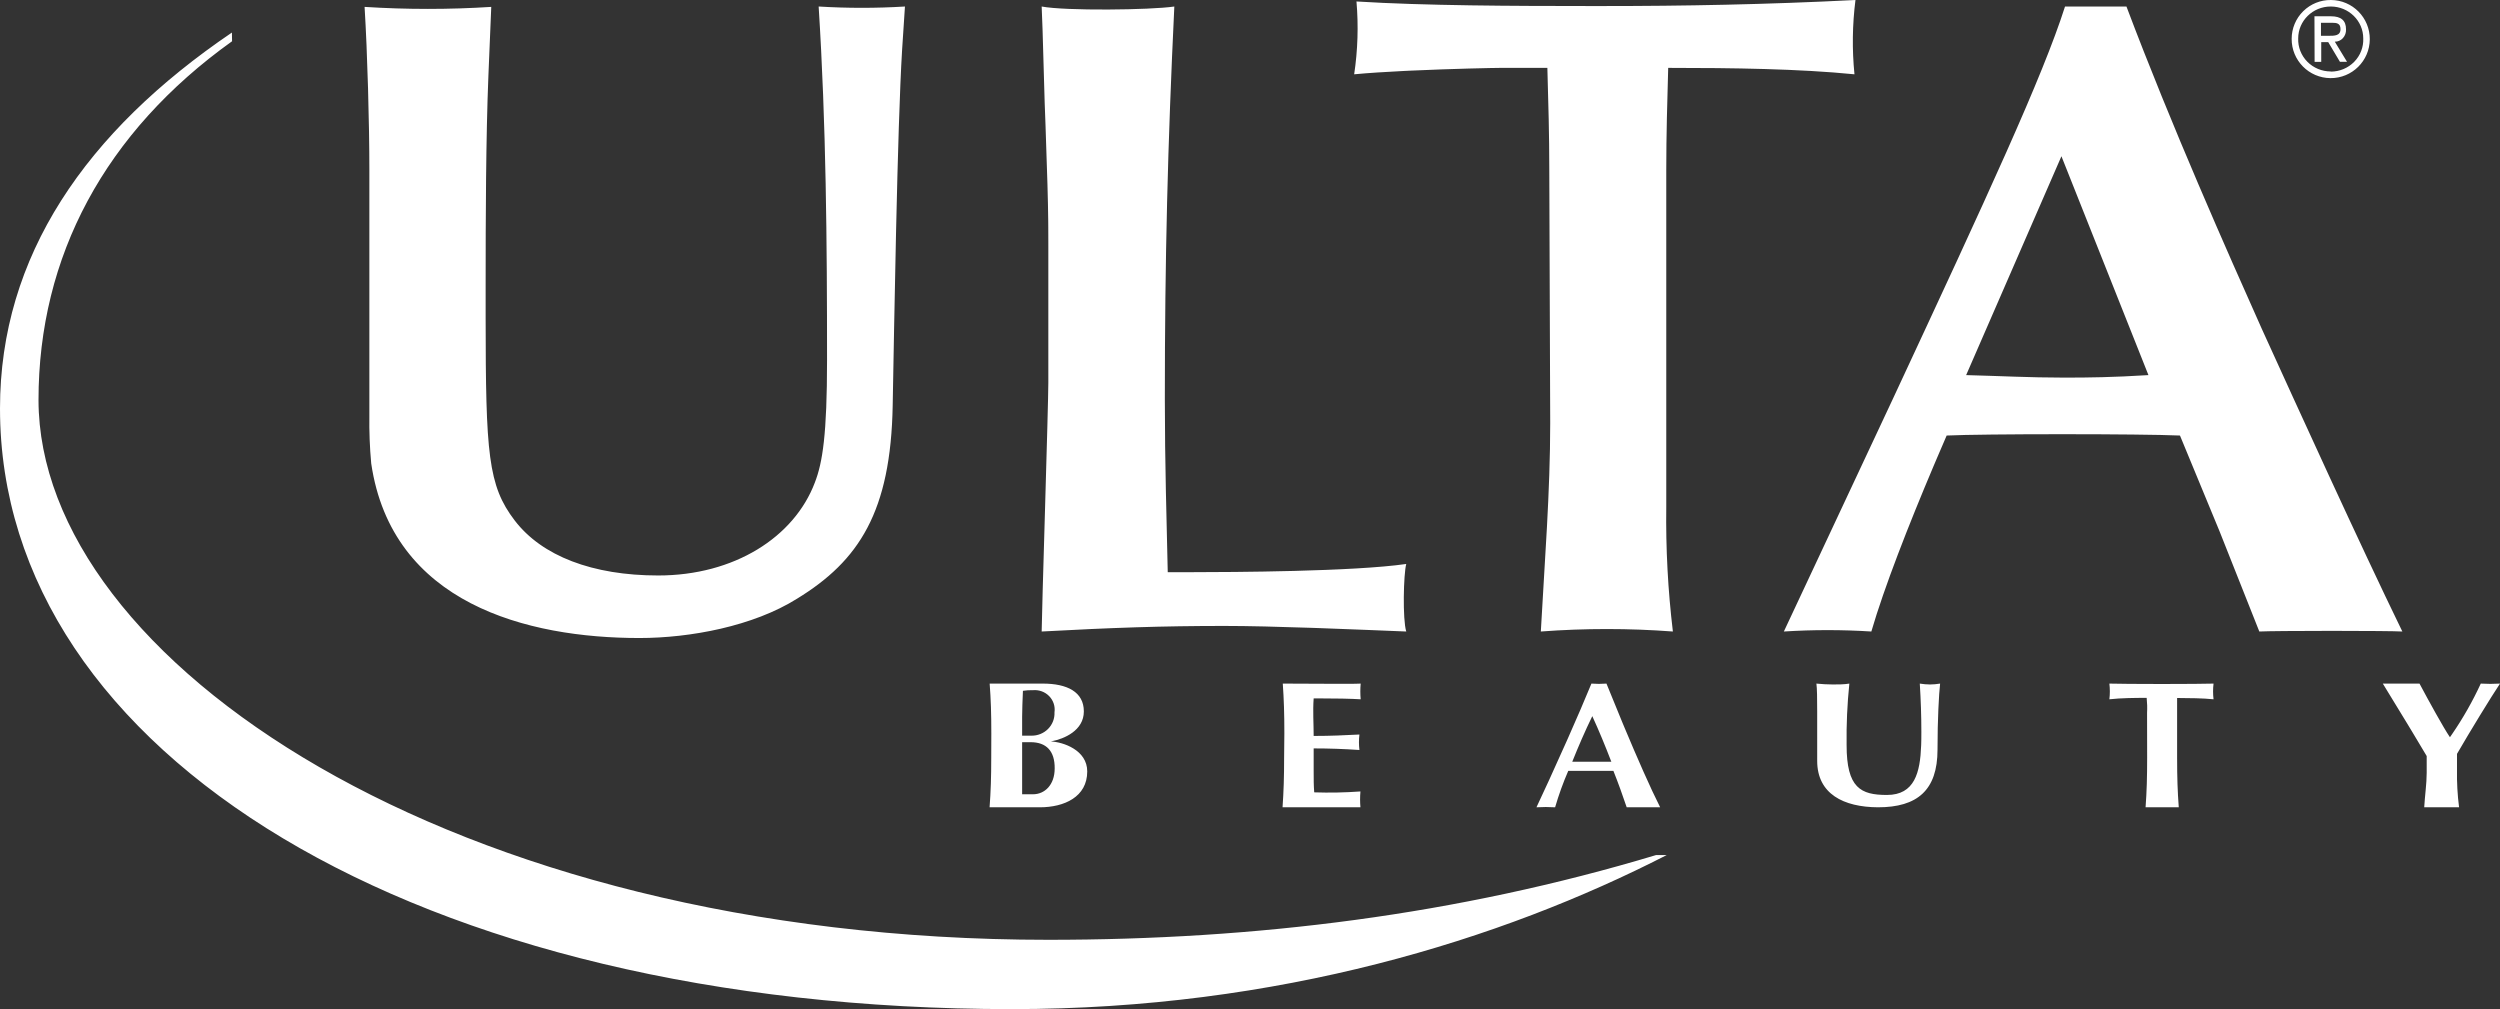 <?xml version="1.0" encoding="UTF-8"?><svg xmlns="http://www.w3.org/2000/svg" xmlns:xlink="http://www.w3.org/1999/xlink" width="768px" height="310px" viewBox="0 0 768 310" version="1.1" aria-hidden="true">
    <rect x="0" y="0" width="768" height="310" fill="#333333" stroke="none"/>
    <title>Base/Brand/Logos/Ulta Beauty/Ulta Beauty</title>
    <defs><linearGradient class="cerosgradient" data-cerosgradient="true" id="CerosGradient_id37d440349" gradientUnits="userSpaceOnUse" x1="50%" y1="100%" x2="50%" y2="0%"><stop offset="0%" stop-color="#d1d1d1"/><stop offset="100%" stop-color="#d1d1d1"/></linearGradient><linearGradient/>
        <path d="M71.243,10 L71.291,12.673 C32.297,40.565 11.83,78.701 11.83,122.893 C11.949,202.548 138.417,288.708 322.073,288.708 C385.674,288.708 447.524,281.091 508.711,262.685 L508.711,262.685 L512,262.685 C461.2,288.708 392.796,310 310.882,310 C128.148,310 0,231.576 0,125.472 C0,78.701 26.358,40.447 71.243,10 L71.243,10 Z M320.346,210 C327.84,210 332.957,212.558 332.957,218.549 C332.957,224.438 326.867,227.01 322.997,227.731 L322.795,227.767 C326.579,227.951 334,230.394 334,236.985 C334,244.843 326.894,248 319.449,248 L304,248 L304,248 C304.364,243.138 304.509,238.782 304.509,232.745 L304.534,225.278 C304.534,219.102 304.388,214.839 304.024,210 L320.346,210 L320.346,210 Z M596,210 C595.639,213.202 595.205,220.915 595.205,230.297 C595.205,242.813 588.94,248 576.94,248 C566.361,247.955 558.241,243.896 558.241,233.747 L558.24,218.728 C558.236,214.368 558.206,211.52 558,210 C559.663,210.158 561.398,210.271 563.06,210.271 C564.723,210.271 566.458,210.271 568.12,210 C567.471,216.28 567.189,222.589 567.277,228.899 C567.277,242.069 571.614,244.211 579.663,244.211 C588.182,244.211 589.872,237.319 590.178,229.004 L590.198,228.378 C590.208,228.064 590.215,227.748 590.221,227.43 L590.23,226.793 C590.238,226.154 590.241,225.509 590.241,224.862 C590.241,219.9 590.072,214.984 589.759,210 C590.802,210.169 591.857,210.26 592.916,210.271 C593.95,210.26 594.982,210.169 596,210 Z M743.273,210 C746.104,215.319 750.698,223.661 752.545,226.361 L752.621,226.472 L753.269,225.54 C756.658,220.596 759.61,215.399 762.094,210 C764.061,210.115 766.033,210.115 768,210 C765.255,214.12 758.81,224.638 754.791,231.589 L754.791,236.492 L754.791,236.492 C754.723,240.337 754.936,244.182 755.428,248 L744.719,248 L744.719,248 C744.915,244.478 745.479,240.796 745.479,237.389 L745.479,232.257 L745.479,232.257 C744.199,230.09 742.669,227.537 741.099,224.933 L740.574,224.064 L740.574,224.064 L740.048,223.194 L740.048,223.194 L739.523,222.325 C736.287,216.981 733.174,211.899 732,210 L743.273,210 L743.273,210 Z M493.506,210 C494.992,213.697 496.649,217.758 498.364,221.876 L499.009,223.422 C502.895,232.706 506.997,242.074 510,248 L499.72,248 L499.72,248 C498.473,244.298 497.11,240.505 495.632,236.803 L481.771,236.803 L481.771,236.803 C480.189,240.448 478.839,244.188 477.729,248 C475.821,247.886 473.908,247.886 472,248 C473.696,244.442 477.466,236.255 481.322,227.576 L481.815,226.466 C484.361,220.719 486.908,214.835 488.886,210 C490.424,210.119 491.969,210.119 493.506,210 Z M410.912,210.071 L412.895,210.071 C415.531,210.067 417.509,210.048 418,210 C417.855,211.604 417.855,213.218 418,214.822 C416.502,214.729 414.725,214.667 412.929,214.626 L412.159,214.609 C409.464,214.556 406.812,214.546 405.083,214.545 L404.201,214.545 C404.137,214.545 404.075,214.545 404.016,214.545 L403.557,214.545 L403.557,214.545 C403.268,218.583 403.557,222.159 403.557,226.081 C408.949,226.081 412.921,225.874 417.615,225.643 C417.422,227.222 417.422,228.817 417.615,230.396 C412.8,230.073 408.299,229.911 403.557,229.911 L403.557,236.971 C403.557,239.417 403.557,241.217 403.725,243.409 C408.461,243.569 413.203,243.476 417.928,243.132 C417.783,244.752 417.783,246.38 417.928,248 L394,248 L394,248 C394.337,243.132 394.481,238.771 394.481,232.726 L394.554,225.297 C394.554,219.114 394.409,214.845 394.072,210 L394.608,210.001 C397.462,210.008 405.108,210.065 410.912,210.071 Z M680,210 C679.806,211.602 679.806,213.22 680,214.822 C676.892,214.483 672.132,214.437 669.437,214.432 L668.808,214.431 L668.808,214.431 L668.808,232.8 C668.808,238.931 668.954,243.155 669.317,248 L659.119,248 L659.119,248 C659.482,243.155 659.603,238.816 659.603,232.8 L659.579,218.978 C659.66,217.446 659.62,215.911 659.458,214.385 L658.896,214.386 C656.286,214.388 651.464,214.417 648,214.822 C648.194,213.22 648.194,211.602 648,210 C650.657,210.075 656.678,210.115 662.877,210.12 L665.358,210.12 C671.548,210.115 677.491,210.075 680,210 Z M316.594,228 L314,228 L314,244 L314,244 L317.349,244 L317.349,244 C320.91,244 323.999,241.153 323.999,236.049 C324.047,230.699 321.429,228 316.594,228 Z M489.153,220 C486.932,224.568 484.915,229.211 483,234 L495,234 C493.111,229.088 491.247,224.568 489.153,220 Z M317.313,212.026 C316.286,211.994 315.258,212.058 314.244,212.217 C314.122,215.036 314,218.212 314,220.147 L314,225.998 L314,225.998 L316.802,225.998 C318.738,226.04 320.604,225.293 321.957,223.935 C323.31,222.577 324.028,220.729 323.94,218.833 C324.202,217.017 323.601,215.183 322.309,213.856 C321.017,212.529 319.176,211.855 317.313,212.026 Z M278,2 L277.124,15.333 C276.388,27.518 275.787,48.363 275.306,69.59 L275.25,72.089 C274.815,91.667 274.481,111.294 274.236,124.49 C273.668,157.247 263.869,172.273 244.862,183.913 C231.393,192.379 212.007,196 196.456,196 C161.873,196 120.356,185.418 114.036,142.362 C113.588,137.468 113.398,132.555 113.468,127.641 L113.468,52.111 C113.468,38.002 112.876,16.297 112,2.118 C124.958,2.941 137.956,2.941 150.914,2.118 L150.038,23.234 C149.264,42.474 149.193,66.203 149.187,88.29 L149.187,97.472 C149.212,139.443 149.921,149.165 158.11,159.881 C166.465,170.815 182.04,176.788 202.208,176.788 C225.547,176.788 243.986,165.031 250.329,148.217 C252.696,142.103 254.069,133.497 254.069,110.593 C254.069,74.474 253.785,38.096 251.489,2 C260.318,2.541 269.171,2.541 278,2 Z M653.246,2 C667.161,38.909 684.436,77.758 694.849,101.078 C705.833,125.202 724.895,167.082 738,194 C735.907,193.875 726.897,193.81 717.518,193.805 L715.169,193.805 C705.774,193.81 696.556,193.875 694.062,194 L681.839,163.2 L669.687,133.796 C663.604,133.529 649.048,133.393 634.424,133.388 L632.633,133.388 C618.018,133.393 603.676,133.529 598.014,133.796 C596.987,136.163 595.959,138.552 594.938,140.951 L594.064,143.008 C586.215,161.544 578.84,180.424 574.877,194 C565.927,193.432 556.95,193.432 548,194 L581.549,122.408 C610.738,59.718 627.465,23.662 634.374,2 L653.246,2 Z M360.754,2 C358.73,44.236 357.839,79.5 357.839,122.616 C357.839,142.199 358.393,160.402 358.73,175.773 L365.18,175.773 C365.291,175.773 365.405,175.773 365.522,175.773 L366.26,175.772 C378.257,175.761 415.805,175.597 432,173.251 C431.157,176.344 430.844,190.312 432,194 C424.662,193.708 414.861,193.29 404.909,192.94 L402.61,192.861 C393.031,192.536 383.476,192.287 376,192.287 C357.237,192.287 341.412,192.834 320,194 C320,191.796 320.492,175.081 320.993,157.782 L321.054,155.662 C321.556,138.338 322.047,120.999 322.047,117.571 L322.047,75.927 C322.047,75.815 322.047,75.705 322.047,75.595 L322.046,74.624 C322.044,72.929 322.04,71.388 322.03,69.872 L322.026,69.304 C322.023,68.926 322.02,68.548 322.016,68.169 L322.01,67.6 C321.941,61.409 321.744,54.56 321.18,38.382 C321.036,35.665 320.841,28.859 320.641,21.789 L320.59,19.968 C320.373,12.273 320.157,4.653 320,2 C327.226,3.38 353.431,3.095 360.754,2 Z M570,0 C569.037,7.572 568.934,15.23 569.693,22.826 C552.729,21.138 532.315,20.853 512.469,20.853 C512.185,30.911 511.878,41.563 511.878,52.168 L511.878,155.647 C511.706,168.463 512.385,181.275 513.91,194 C500.406,192.988 486.846,192.988 473.342,194 C474.5,172.743 476.225,151.201 476.225,129.92 L475.941,51.906 C475.941,41.563 475.658,31.767 475.351,20.853 L460.891,20.853 C459.15,20.853 446.187,21.109 433.402,21.7 L432.257,21.754 L432.257,21.754 L431.116,21.809 C425.609,22.083 420.262,22.419 416,22.826 C417.11,15.422 417.347,7.912 416.709,0.452 C437.561,1.762 465.666,1.849 487.281,1.854 L492.882,1.855 L492.882,1.855 C516.745,1.855 542.498,1.403 570,0 Z M633.272,48 L604,115.232 C614.008,115.488 623.734,116 633.743,116 L634.089,116 L634.089,116 L635.55,115.999 C641.125,115.992 649.11,115.922 660,115.232 L633.272,48 Z M716.074,0.001 C722.702,0.042 728.041,5.448 728,12.075 C727.959,18.702 722.553,24.041 715.926,24 C709.299,23.959 703.959,18.553 704,11.926 C704,8.738 705.277,5.682 707.546,3.441 C709.814,1.2 712.886,-0.039 716.074,0.001 Z M715.999,2 C710.48,2 706.006,6.389 706.006,11.804 C705.911,14.463 706.922,17.046 708.806,18.959 C710.691,20.873 713.287,21.953 715.999,21.951 L715.999,22 C718.72,22.002 721.324,20.916 723.21,18.991 C725.096,17.067 726.101,14.471 725.992,11.804 C725.992,6.389 721.518,2 715.999,2 Z M716.069,5 C719.194,5 720.699,6.309 720.699,9 C720.751,10.003 720.408,10.983 719.753,11.705 C719.099,12.427 718.191,12.825 717.25,12.802 L721,18.975 L718.824,18.975 L715.236,12.951 L713.083,12.951 L713.083,19 L711.046,19 L711,5 L716.069,5 Z M716.485,7 L716.199,7.001 C716.151,7.001 716.103,7.001 716.055,7.001 L713,7.002 L713,11 L715.29,11 C717.232,11 719,11 719,8.934 C719,7.135 717.772,7.004 716.485,7 Z" id="path-1690a18c3a1e64"/>
    </defs>
    <g id="Page-1690a18c3a1e64" stroke="none" stroke-width="1" fill="none" fill-rule="evenodd">
        <g id="Base/Brand/Logos/Ulta-Beauty/Ulta-Beauty">
            <mask id="mask-2690a18c3a1e64" fill="white">
                <use xlink:href="#path-1690a18c3a1e64"/>
            </mask>
            <use id="Logo-Shape690a18c3a1e64" fill="#FFFFFF" fill-rule="nonzero" xlink:href="#path-1690a18c3a1e64"/>
        </g>
    </g>
</svg>